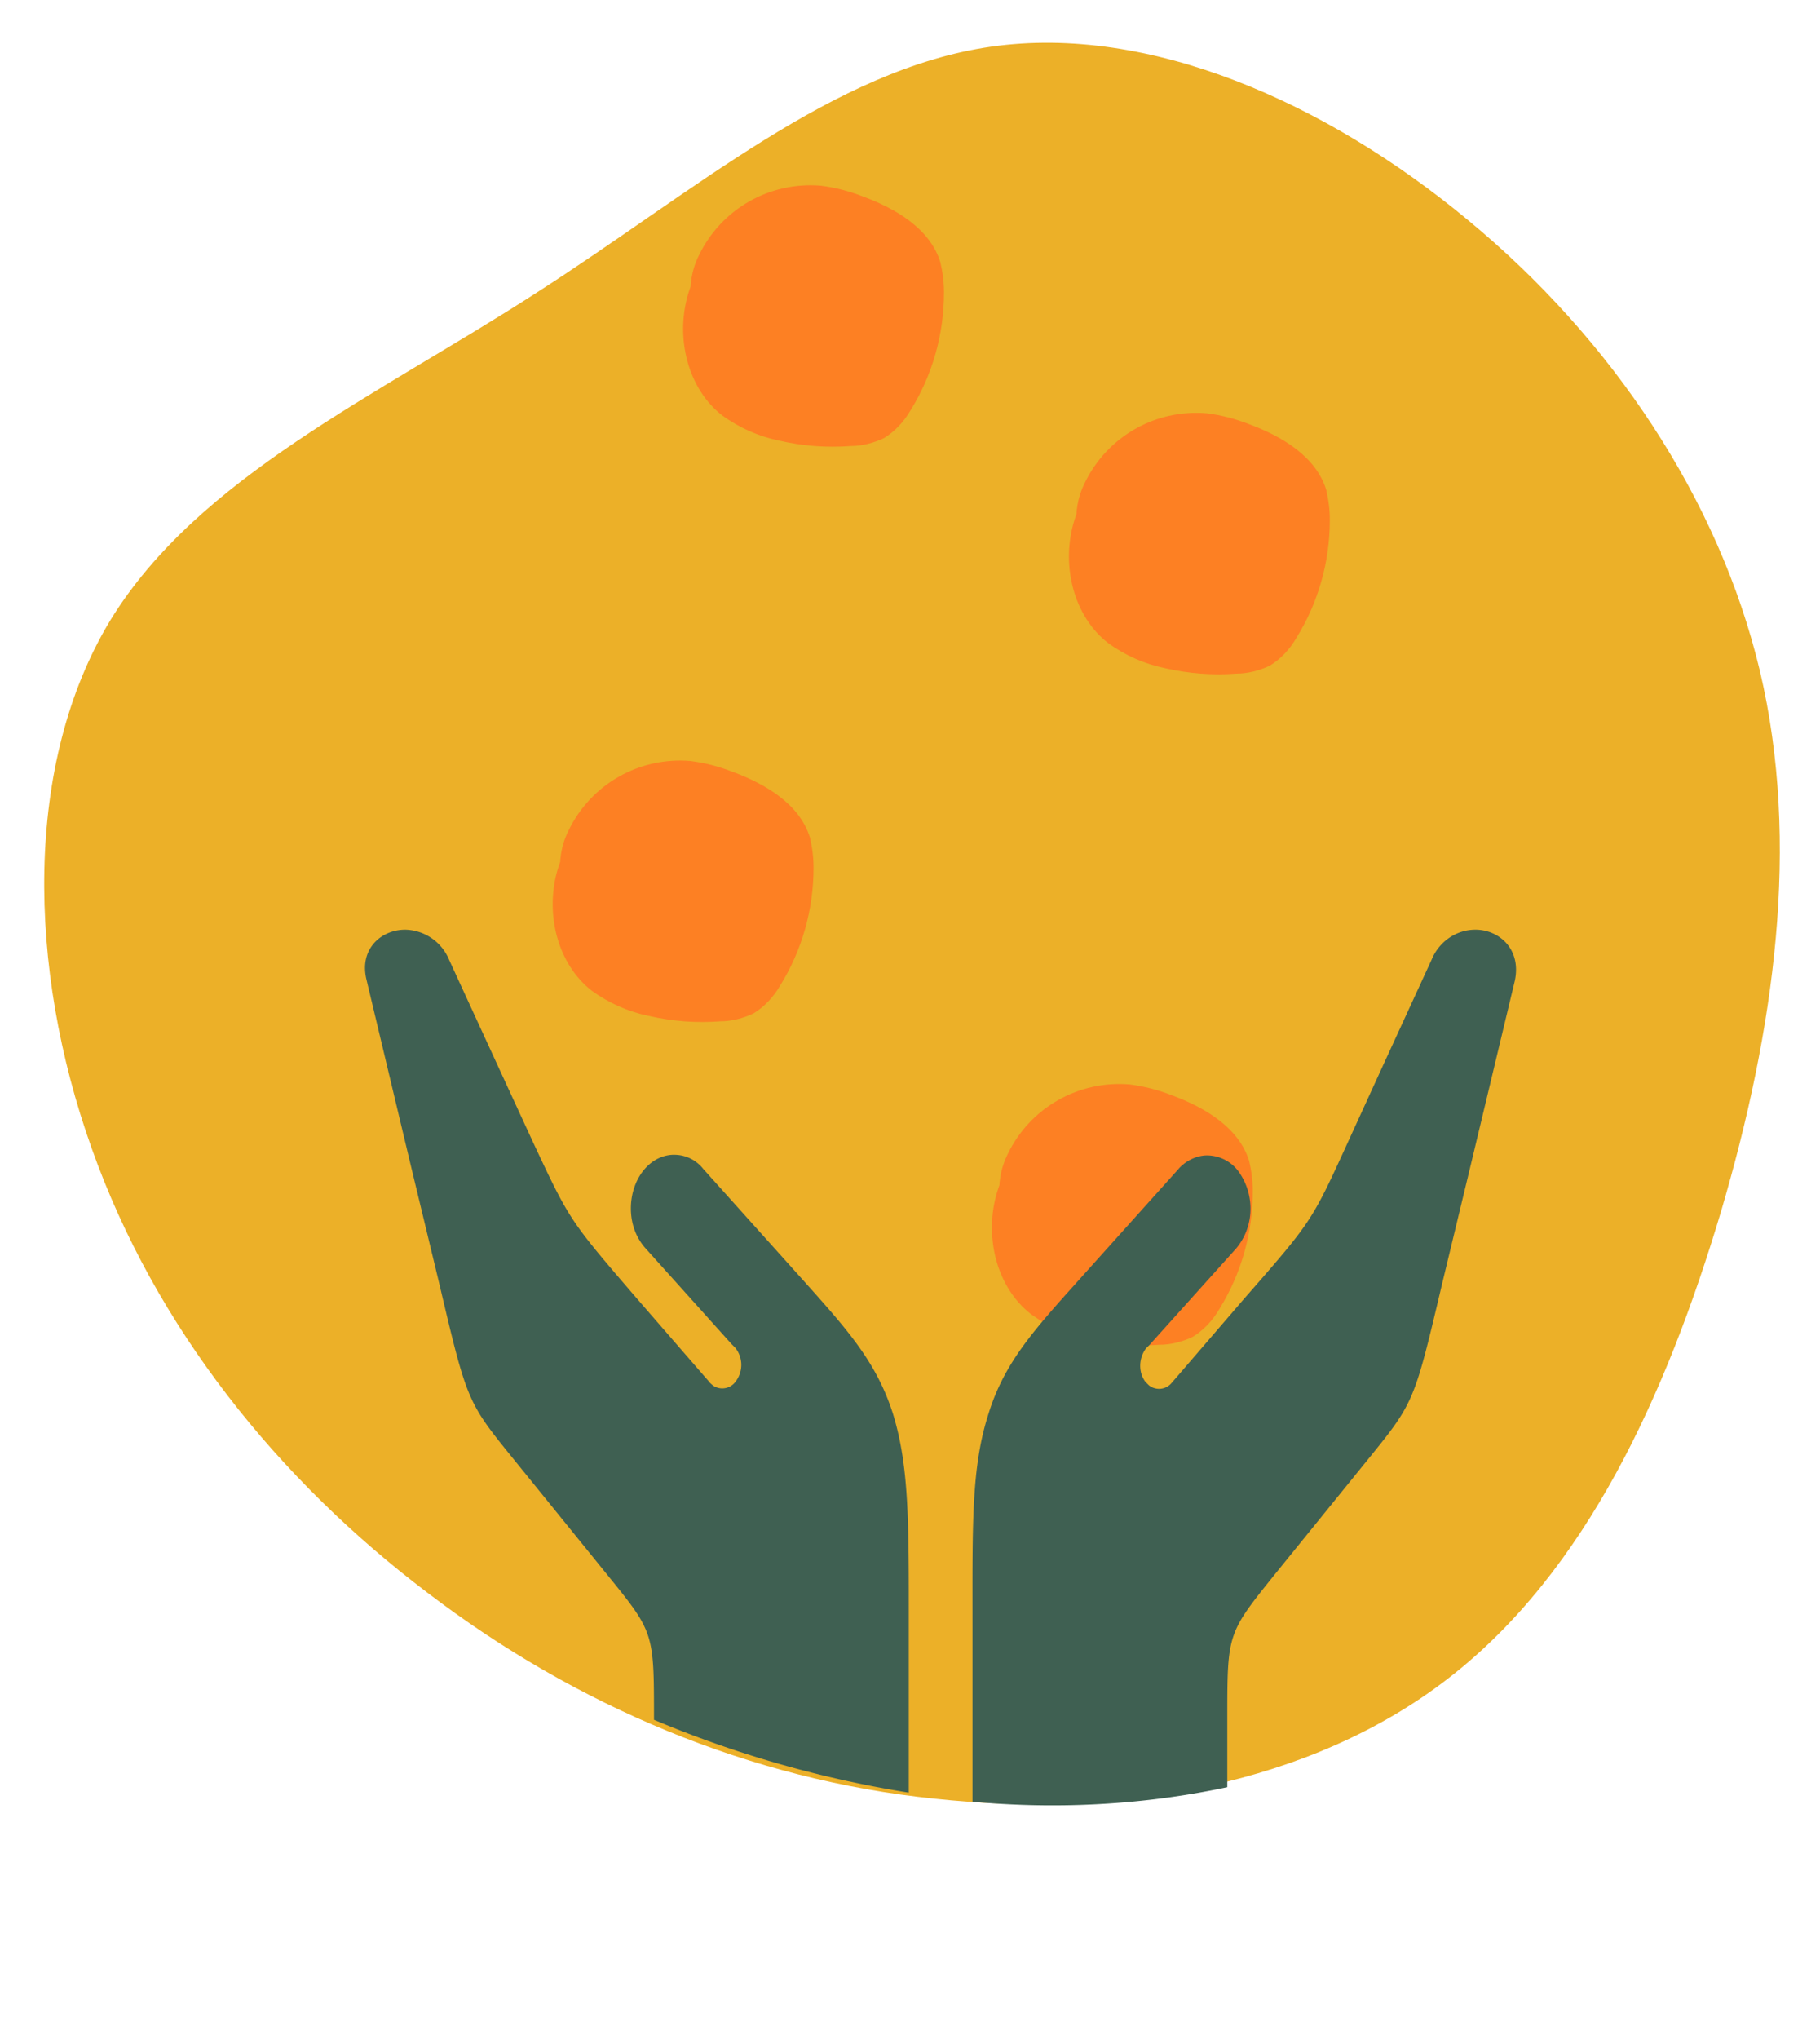 <?xml version="1.0" encoding="UTF-8"?> <svg xmlns="http://www.w3.org/2000/svg" version="1.1" id="Layer_1" x="0" y="0" viewBox="0 0 300 336" xml:space="preserve"> <style> .st2{fill:#fd8023}.st3{fill:#3f6052} </style> <path fill="#fff" d="M0 0h300v336H0z"></path> <g id="Group_1275"> <g id="Group_1274"> <g id="Group_1105" transform="translate(1340.2 2821.49)"> <path id="Path_8095" d="M-1322-2719.3c14.5-23.6 43.8-36.9 70-53.8 26.1-16.7 49.2-37 75.2-40.7 26-3.7 55.1 9.1 78.6 28.6 23.6 19.5 41.3 45.8 48.1 74.3 6.7 28.4 2.4 59.1-6.4 89-9 30.1-22.2 59.4-45 77-22.6 17.5-54.4 23.1-84.7 19.8-30.3-3.1-59.1-15.3-83.5-33.9-24.6-18.6-44.9-43.7-55.4-73.3-10.6-29.7-11.2-63.4 3.1-87z" fill="#ecb028"></path> </g> </g> </g> <path id="Path_8001" class="st2" d="M127.3 33.2c-6.5 3.1-12.1 8.7-14 15.7s.1 15.2 5.8 19.6c2.8 2 5.9 3.4 9.3 4.1 3.9.9 7.9 1.2 11.8.9 1.9 0 3.8-.5 5.5-1.3 1.8-1.1 3.3-2.7 4.4-4.6 3.6-5.8 5.5-12.5 5.5-19.4 0-1.7-.2-3.3-.6-5-1.7-5.5-7.3-8.8-12.7-10.8-2.3-.9-4.6-1.5-7-1.8-8.4-.7-16.4 3.8-20.1 11.5-1.2 2.4-1.6 5-1.3 7.7.4 2.7 2 5 4.4 6.2 2.2 1 4.7.7 7.2.5"></path> <path id="Path_8002" class="st2" d="M190.9 70.7c-6.5 3.1-12.1 8.7-14 15.7s.1 15.2 5.8 19.6c2.8 2 5.9 3.4 9.3 4.1 3.9.9 7.9 1.2 11.8.9 1.9 0 3.8-.5 5.5-1.3 1.8-1.1 3.3-2.7 4.4-4.6 3.6-5.8 5.5-12.5 5.5-19.4 0-1.7-.2-3.3-.6-5-1.7-5.5-7.3-8.8-12.7-10.8-2.3-.9-4.6-1.5-7-1.8-8.4-.7-16.4 3.8-20.1 11.5-1.2 2.4-1.6 5-1.3 7.7.4 2.7 2 5 4.4 6.2 2.2 1 4.8.7 7.2.5"></path> <path id="Path_8003" class="st2" d="M105.8 128c-6.5 3.1-12.1 8.7-14 15.7s.1 15.2 5.8 19.6c2.8 2 5.9 3.4 9.3 4.1 3.9.9 7.9 1.2 11.8.9 1.9 0 3.8-.5 5.5-1.3 1.8-1.1 3.3-2.7 4.4-4.6 3.6-5.8 5.5-12.5 5.5-19.4 0-1.7-.2-3.3-.6-5-1.7-5.5-7.3-8.8-12.7-10.8-2.3-.9-4.6-1.5-7-1.8-8.4-.7-16.4 3.8-20.1 11.5-1.2 2.4-1.6 5-1.3 7.7.4 2.7 2 5 4.4 6.2 2.2 1 4.8.7 7.2.5"></path> <path id="Path_8004" class="st2" d="M178.2 181.3c-6.5 3.1-12.1 8.7-14 15.7s.1 15.2 5.8 19.6c2.8 2 5.9 3.4 9.3 4.1 3.9.9 7.9 1.2 11.8.9 1.9 0 3.8-.5 5.5-1.3 1.8-1.1 3.3-2.7 4.4-4.6 3.6-5.8 5.5-12.5 5.5-19.4 0-1.7-.2-3.3-.6-5-1.7-5.5-7.3-8.8-12.7-10.8-2.3-.9-4.6-1.5-7-1.8-8.4-.7-16.4 3.8-20.1 11.5-1.2 2.4-1.6 5-1.3 7.7.4 2.7 2 5 4.4 6.2 2.2 1 4.8.7 7.2.5"></path> <path class="st3" d="M67.7 192l4.7 19.5C77 231 77 231 84.7 240.5l7.7 9.5 7.7 9.5c7.7 9.5 7.7 9.5 7.7 23.7v.2a182 182 0 0042 12V268c0-16.8.1-26.2-2.6-35-2.8-8.8-7.8-14.2-15.5-22.8l-15.8-17.6a6.04 6.04 0 00-4.5-2.3c-3.9-.2-7.2 3.5-7.4 8.4-.1 2.6.7 5.1 2.4 7l14.2 15.8.6.6a4.5 4.5 0 01.1 5.5c-.8 1.2-2.5 1.6-3.8.7-.2-.2-.5-.4-.6-.6l-.7-.8L105 214c-11.1-12.9-11.1-12.9-17.1-25.7L82 175.5l-8-17.4a8 8 0 00-7.2-4.9c-4 0-7.6 3.2-6.4 8.2l7.3 30.6zM243.2 153.2c-3.2 0-6 2-7.2 4.9l-8 17.4-5.9 12.9c-5.9 12.9-5.9 12.9-17.1 25.7L193.9 227l-.7.8a2.7 2.7 0 01-3.8.5l-.6-.6c-1.2-1.6-1.1-3.9.1-5.5l.6-.6 14.2-15.8c3-3.5 3.2-8.6.7-12.4a6.49 6.49 0 00-5.7-3c-1.7.1-3.4 1-4.5 2.3l-15.8 17.6c-7.7 8.6-12.8 14-15.5 22.8-2.8 8.8-2.6 18.1-2.6 35v28.8c13.2 1.2 27.4.7 42-2.4v-11.2c0-14.1 0-14.1 7.7-23.7l7.7-9.5 7.7-9.5c7.7-9.5 7.7-9.5 12.3-29l4.7-19.5 7.3-30.5c1.1-5.2-2.6-8.4-6.5-8.4z"></path> </svg> 